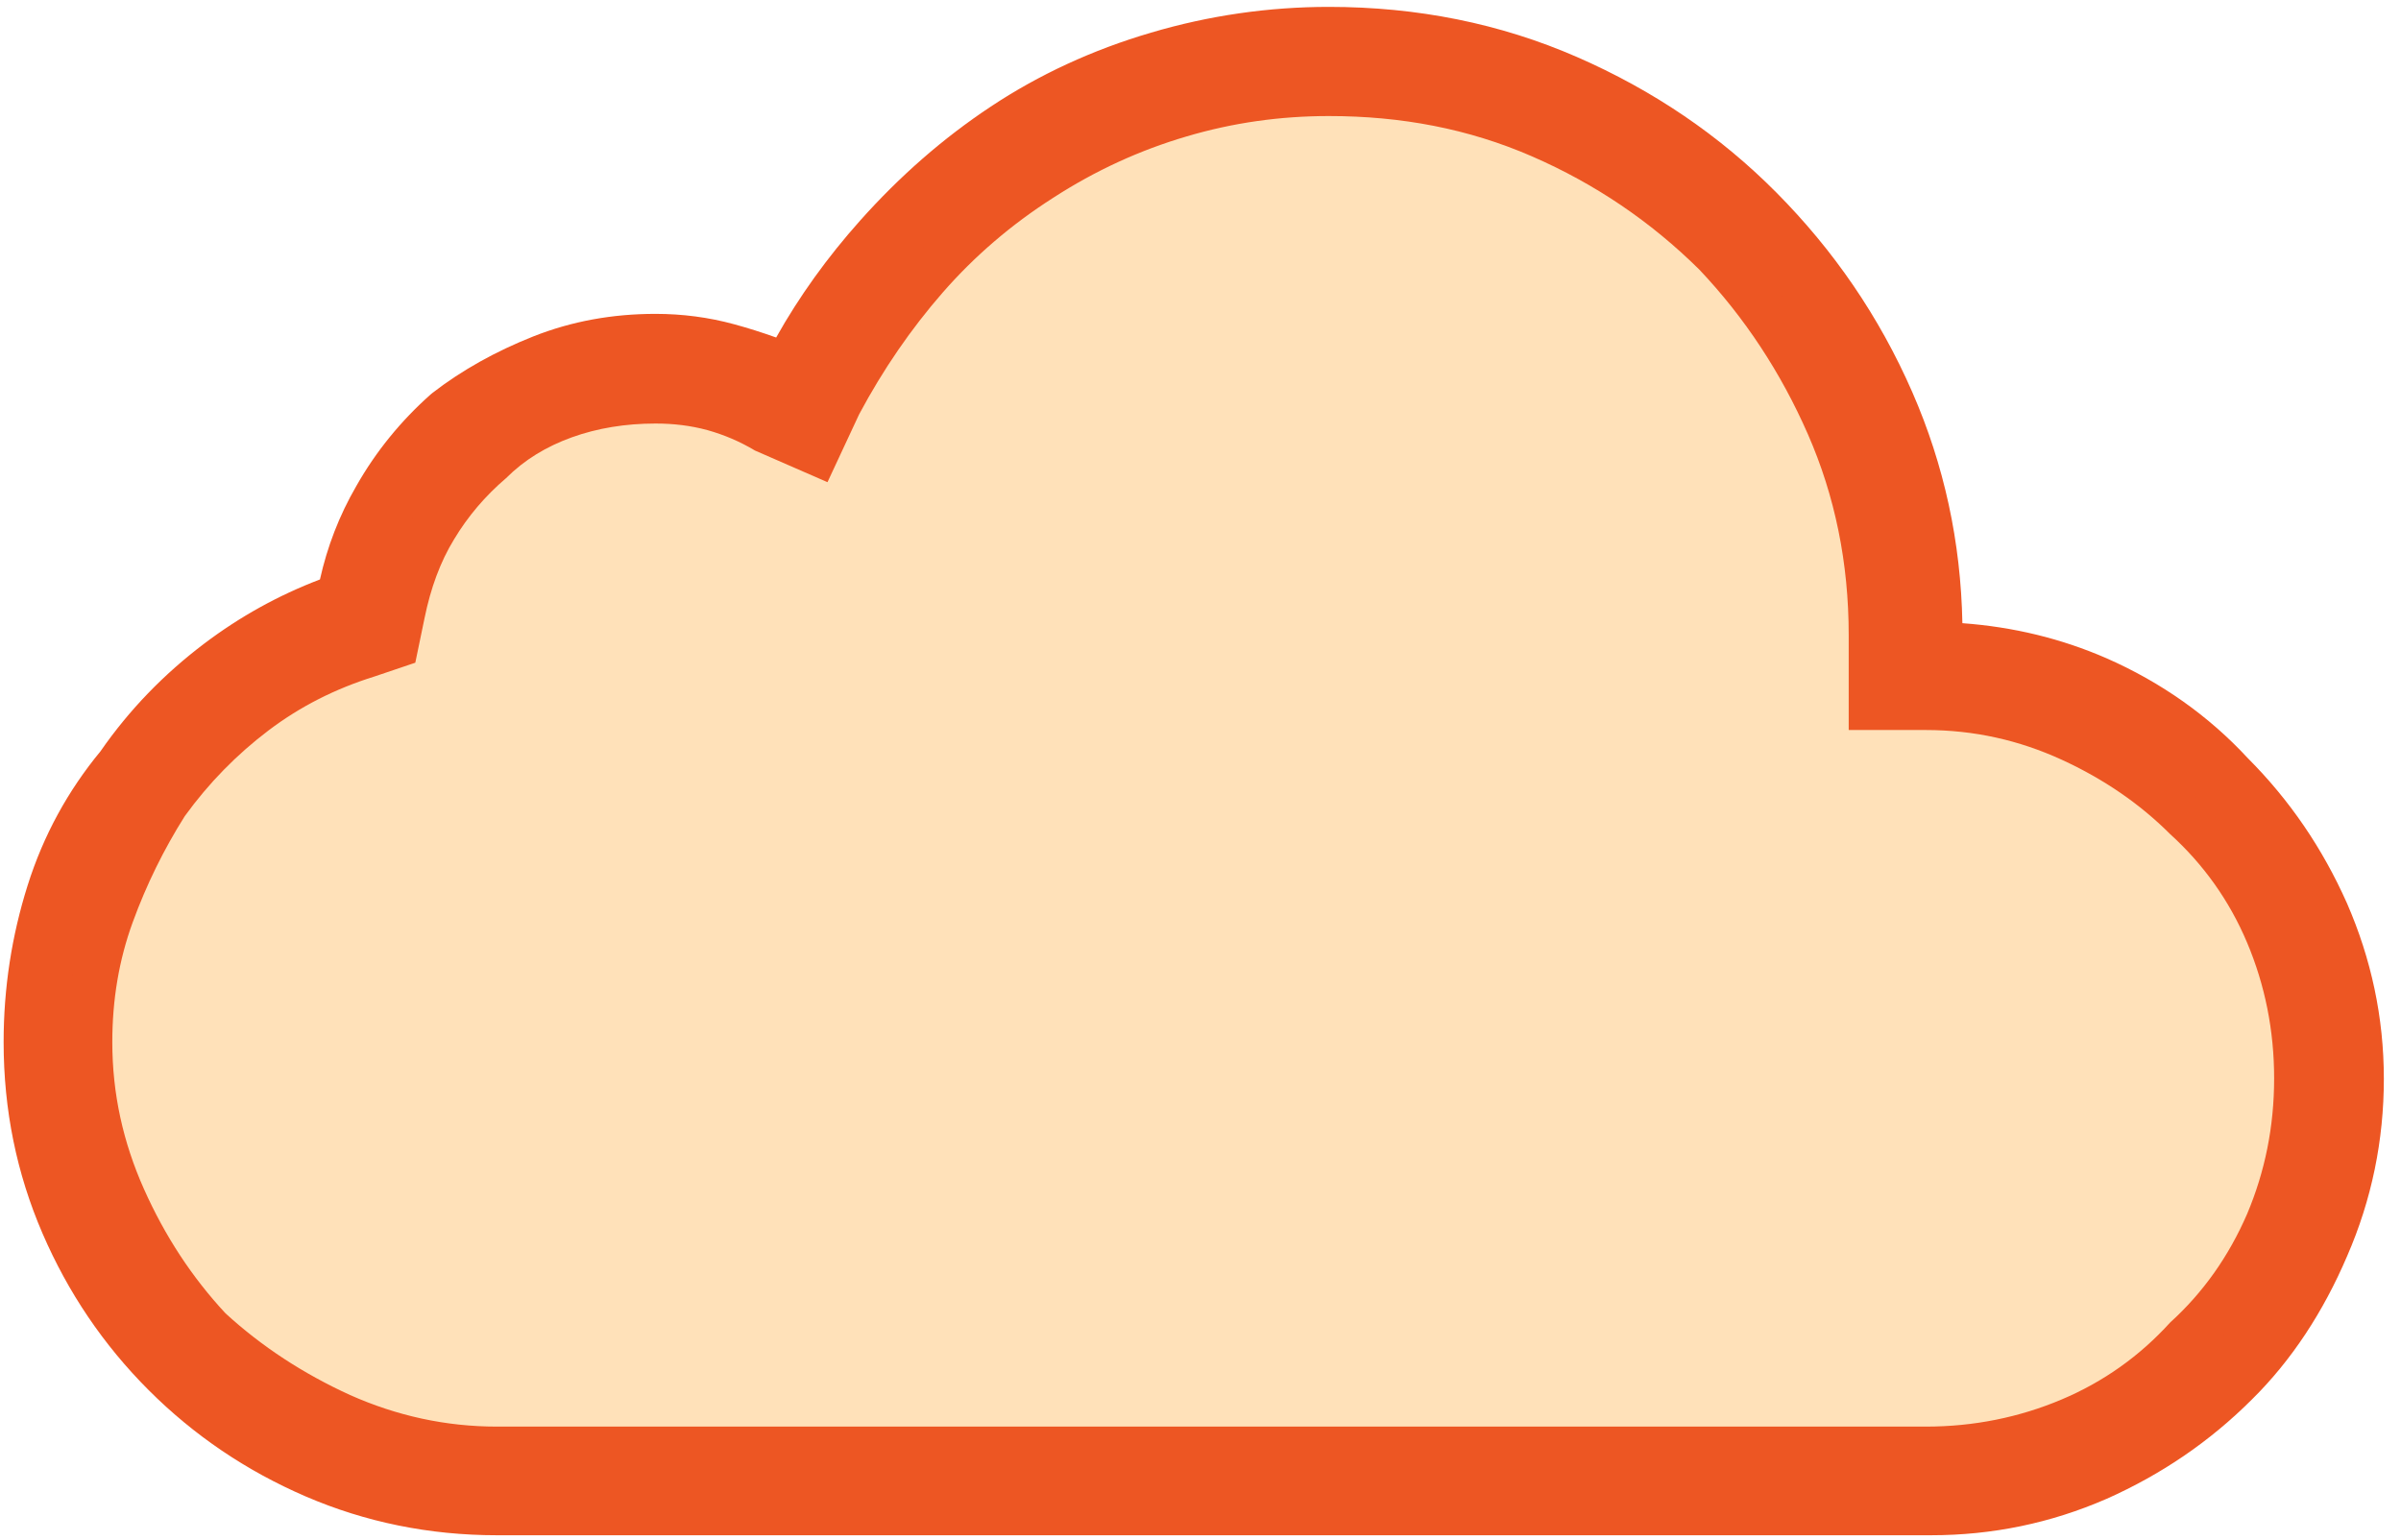 <svg width="106" height="68" viewBox="0 0 106 68" fill="none" xmlns="http://www.w3.org/2000/svg">
<path d="M58.669 1.724C62.385 1.724 65.853 2.422 69.051 3.818C72.249 5.215 75.041 7.106 77.429 9.516C79.816 11.926 81.73 14.696 83.126 17.894C84.522 21.091 85.221 24.47 85.221 28.073C85.221 28.208 85.176 28.343 85.131 28.478C85.063 28.613 85.04 28.748 85.04 28.884C87.698 28.884 90.153 29.379 92.427 30.37C94.679 31.361 96.616 32.735 98.215 34.469C99.949 36.203 101.3 38.184 102.314 40.459C103.305 42.734 103.822 45.121 103.822 47.643C103.822 50.165 103.327 52.597 102.314 54.917C101.323 57.237 100.017 59.218 98.418 60.795C96.683 62.529 94.702 63.88 92.427 64.894C90.153 65.885 87.766 66.38 85.243 66.38H21.939C19.146 66.38 16.511 65.84 14.056 64.781C11.602 63.723 9.44 62.259 7.57 60.389C5.701 58.52 4.237 56.358 3.179 53.904C2.121 51.449 1.58 48.837 1.58 46.022C1.58 43.77 1.918 41.608 2.571 39.536C3.224 37.464 4.237 35.64 5.566 34.041C6.76 32.307 8.201 30.82 9.868 29.559C11.534 28.298 13.358 27.33 15.363 26.654C15.633 25.055 16.151 23.569 16.962 22.172C17.75 20.776 18.763 19.538 19.957 18.479C21.15 17.556 22.524 16.79 24.055 16.182C25.587 15.574 27.208 15.281 28.942 15.281C30.001 15.281 31.037 15.416 32.028 15.687C33.019 15.957 33.987 16.295 34.933 16.677C35.991 14.561 37.365 12.556 39.031 10.687C40.698 8.818 42.522 7.219 44.526 5.89C46.531 4.562 48.76 3.526 51.215 2.805C53.647 2.084 56.147 1.724 58.669 1.724Z" fill="#FFE1B9"/>
<path d="M58.669 1.724C62.385 1.724 65.853 2.422 69.051 3.818C72.249 5.215 75.041 7.106 77.429 9.516C79.816 11.926 81.73 14.696 83.126 17.894C84.522 21.091 85.221 24.47 85.221 28.073C85.221 28.208 85.176 28.343 85.131 28.478C85.063 28.613 85.04 28.748 85.04 28.884C87.698 28.884 90.153 29.379 92.427 30.37C94.679 31.361 96.616 32.735 98.215 34.469C99.949 36.203 101.3 38.184 102.314 40.459C103.305 42.734 103.822 45.121 103.822 47.643C103.822 50.165 103.327 52.597 102.314 54.917C101.323 57.237 100.017 59.218 98.418 60.795C96.683 62.529 94.702 63.88 92.427 64.894C90.153 65.885 87.766 66.38 85.243 66.38H21.939C19.146 66.38 16.511 65.84 14.056 64.781C11.602 63.723 9.44 62.259 7.57 60.389C5.701 58.52 4.237 56.358 3.179 53.904C2.121 51.449 1.58 48.837 1.58 46.022C1.58 43.77 1.918 41.608 2.571 39.536C3.224 37.464 4.237 35.64 5.566 34.041C6.76 32.307 8.201 30.82 9.868 29.559C11.534 28.298 13.358 27.33 15.363 26.654C15.633 25.055 16.151 23.569 16.962 22.172C17.75 20.776 18.763 19.538 19.957 18.479C21.15 17.556 22.524 16.79 24.055 16.182C25.587 15.574 27.208 15.281 28.942 15.281C30.001 15.281 31.037 15.416 32.028 15.687C33.019 15.957 33.987 16.295 34.933 16.677C35.991 14.561 37.365 12.556 39.031 10.687C40.698 8.818 42.522 7.219 44.526 5.89C46.531 4.562 48.76 3.526 51.215 2.805C53.647 2.084 56.147 1.724 58.669 1.724ZM58.669 5.125C56.53 5.125 54.435 5.417 52.386 6.025C50.314 6.633 48.355 7.534 46.508 8.728C44.639 9.921 43.017 11.318 41.621 12.917C40.225 14.516 38.986 16.317 37.928 18.299L36.532 21.294L33.334 19.898C32.658 19.493 31.96 19.2 31.239 18.997C30.496 18.794 29.73 18.704 28.942 18.704C27.614 18.704 26.375 18.907 25.249 19.312C24.123 19.718 23.155 20.303 22.344 21.114C21.421 21.902 20.655 22.803 20.047 23.817C19.439 24.807 19.011 25.978 18.741 27.307L18.335 29.266L16.534 29.875C14.8 30.415 13.246 31.203 11.849 32.262C10.453 33.32 9.214 34.581 8.156 36.045C7.233 37.509 6.467 39.063 5.859 40.729C5.251 42.396 4.958 44.152 4.958 46.022C4.958 48.296 5.431 50.436 6.354 52.507C7.278 54.579 8.471 56.403 9.958 58.002C11.557 59.466 13.381 60.66 15.453 61.606C17.524 62.529 19.686 63.002 21.939 63.002H84.41H85.018C87.135 63.002 89.139 62.596 91.008 61.808C92.878 61.02 94.477 59.872 95.805 58.408C97.269 57.079 98.395 55.48 99.206 53.611C99.994 51.742 100.399 49.76 100.399 47.62C100.399 45.504 99.994 43.499 99.206 41.63C98.418 39.761 97.269 38.162 95.805 36.833C94.477 35.505 92.878 34.401 91.008 33.545C89.139 32.69 87.157 32.239 85.018 32.239H81.617V28.838C81.617 28.703 81.617 28.613 81.617 28.546C81.617 28.478 81.617 28.388 81.617 28.253V28.05C81.617 24.852 81.009 21.902 79.816 19.177C78.622 16.452 77.023 14.02 75.019 11.903C72.879 9.786 70.425 8.12 67.632 6.904C64.84 5.688 61.867 5.125 58.669 5.125Z" fill="#ED5623"/>
<path fill-rule="evenodd" clip-rule="evenodd" d="M58.669 3.144C56.283 3.144 53.919 3.485 51.618 4.167L51.615 4.168C49.292 4.85 47.193 5.826 45.311 7.074C43.415 8.331 41.682 9.848 40.092 11.632C38.503 13.414 37.202 15.315 36.203 17.313C35.872 17.975 35.087 18.272 34.4 17.994C33.497 17.628 32.582 17.31 31.654 17.057C30.79 16.821 29.88 16.701 28.942 16.701C27.373 16.701 25.931 16.965 24.579 17.502C23.174 18.06 21.932 18.753 20.863 19.573C19.799 20.524 18.899 21.63 18.198 22.871L18.19 22.886C17.47 24.125 17.007 25.448 16.763 26.891C16.676 27.407 16.312 27.833 15.816 28C13.957 28.626 12.27 29.522 10.725 30.692C9.174 31.865 7.84 33.242 6.736 34.846C6.712 34.881 6.686 34.915 6.658 34.948C5.445 36.408 4.522 38.07 3.925 39.963C3.316 41.896 3 43.914 3 46.022C3 48.648 3.503 51.069 4.483 53.341C5.471 55.633 6.834 57.645 8.575 59.385C10.316 61.126 12.327 62.489 14.619 63.477C16.891 64.457 19.334 64.96 21.939 64.96H85.243C87.571 64.96 89.763 64.505 91.855 63.594C93.973 62.65 95.807 61.397 97.414 59.791L97.421 59.784C98.87 58.355 100.079 56.534 101.008 54.359L101.012 54.349C101.946 52.212 102.403 49.974 102.403 47.643C102.403 45.324 101.928 43.132 101.014 41.032C100.07 38.914 98.817 37.079 97.211 35.473C97.197 35.459 97.184 35.445 97.171 35.431C95.71 33.847 93.937 32.586 91.858 31.671C89.775 30.764 87.515 30.304 85.041 30.304C84.256 30.304 83.621 29.668 83.621 28.884C83.621 28.617 83.661 28.302 83.801 27.973C83.788 24.598 83.128 21.447 81.825 18.462C80.501 15.43 78.688 12.805 76.42 10.515C74.165 8.239 71.523 6.447 68.483 5.12C65.476 3.807 62.203 3.144 58.669 3.144ZM86.636 27.521C86.567 23.932 85.832 20.543 84.428 17.325C82.959 13.962 80.944 11.047 78.438 8.517C75.918 5.974 72.975 3.982 69.619 2.517C66.23 1.037 62.567 0.304 58.669 0.304C56.011 0.304 53.376 0.684 50.813 1.443C48.228 2.202 45.868 3.297 43.742 4.707C41.629 6.107 39.714 7.788 37.972 9.742C36.526 11.363 35.285 13.088 34.266 14.905C33.656 14.687 33.035 14.489 32.401 14.317C31.284 14.012 30.122 13.861 28.942 13.861C27.044 13.861 25.243 14.183 23.532 14.862C21.891 15.514 20.398 16.342 19.088 17.356C19.063 17.375 19.038 17.396 19.015 17.417C17.71 18.574 16.597 19.932 15.729 21.467C14.973 22.771 14.448 24.144 14.125 25.59C12.28 26.294 10.579 27.24 9.011 28.427C7.245 29.763 5.709 31.341 4.433 33.183C3.009 34.909 1.919 36.88 1.217 39.109C0.52 41.319 0.16 43.625 0.16 46.022C0.16 49.025 0.738 51.829 1.875 54.466C3.004 57.084 4.569 59.396 6.566 61.394C8.564 63.391 10.877 64.956 13.494 66.085C16.131 67.222 18.958 67.8 21.939 67.8H85.243C87.958 67.8 90.539 67.265 92.994 66.195L93.005 66.191C95.432 65.109 97.559 63.661 99.418 61.803C101.164 60.081 102.566 57.941 103.618 55.48C104.709 52.978 105.243 50.354 105.243 47.643C105.243 44.919 104.682 42.34 103.616 39.892L103.611 39.881C102.533 37.461 101.09 35.341 99.24 33.485C97.507 31.612 95.414 30.133 92.999 29.07L92.994 29.068C90.997 28.198 88.878 27.684 86.636 27.521Z" fill="#ED5623"/>
</svg>
